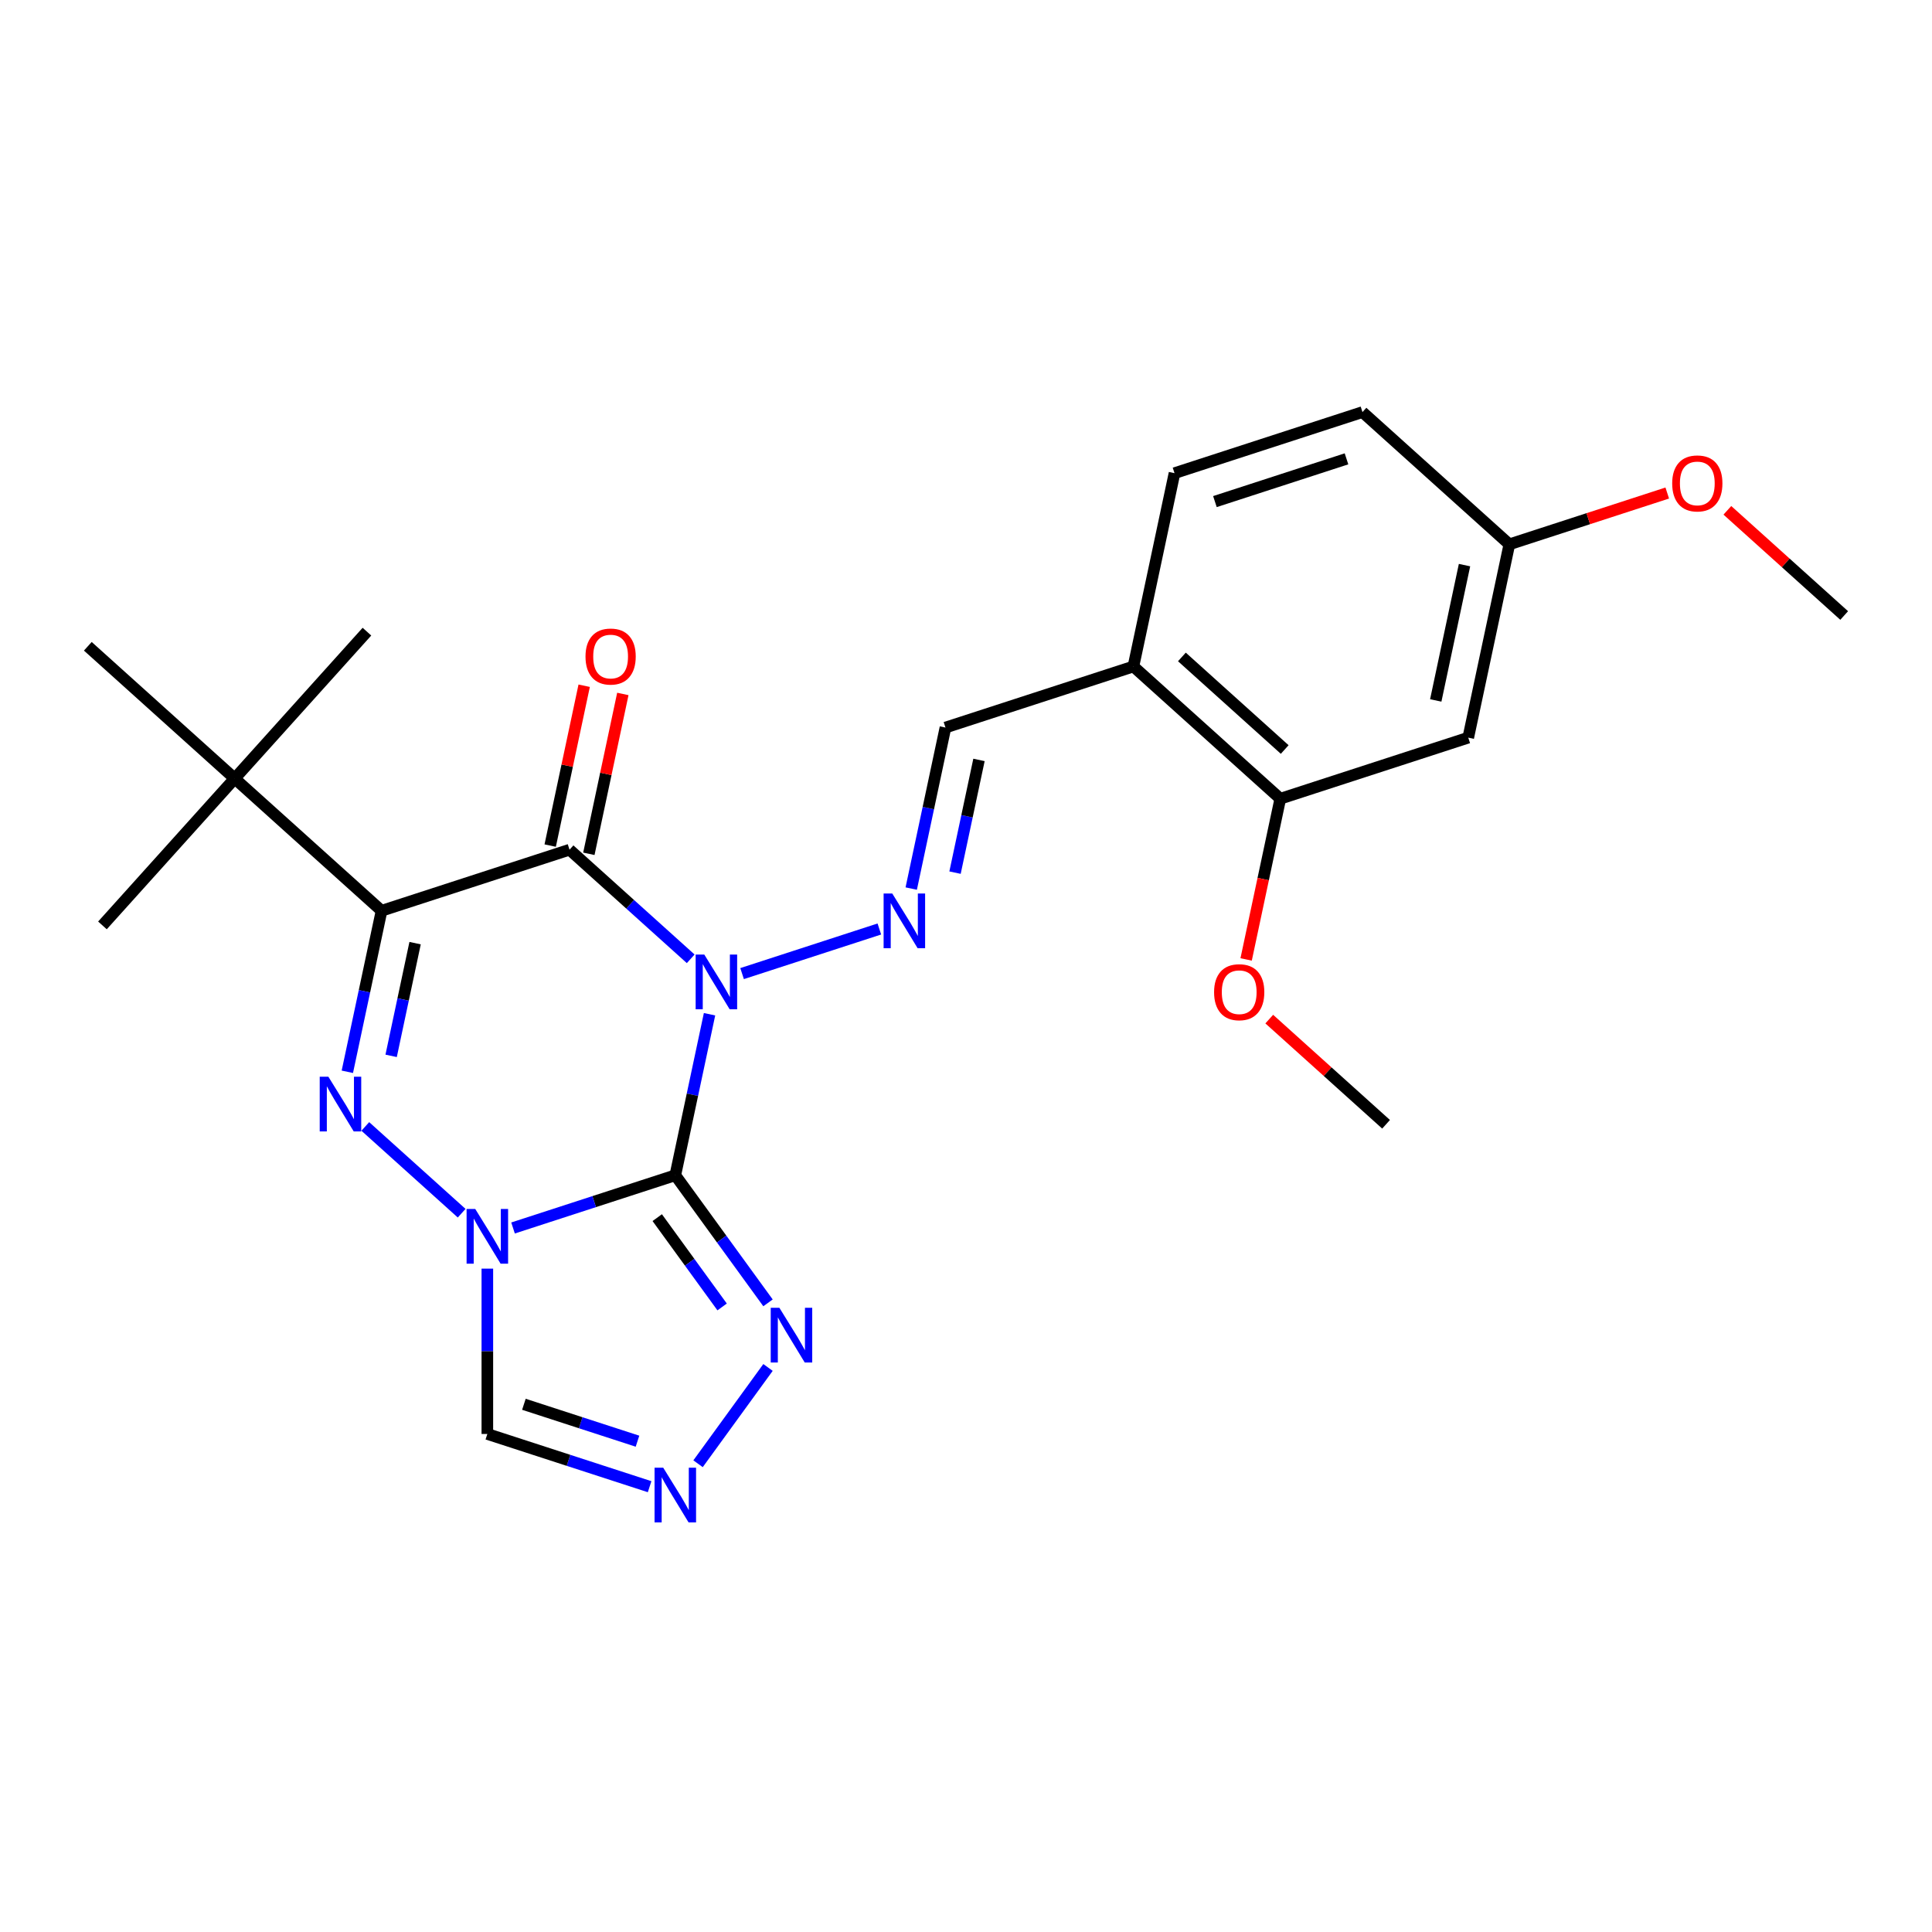 <?xml version='1.0' encoding='iso-8859-1'?>
<svg version='1.1' baseProfile='full'
              xmlns='http://www.w3.org/2000/svg'
                      xmlns:rdkit='http://www.rdkit.org/xml'
                      xmlns:xlink='http://www.w3.org/1999/xlink'
                  xml:space='preserve'
width='1000px' height='1000px' viewBox='0 0 1000 1000'>
<!-- END OF HEADER -->
<rect style='opacity:1.0;fill:#FFFFFF;stroke:none' width='1000' height='1000' x='0' y='0'> </rect>
<path class='bond-0' d='M 367.254,524.969 L 358.396,566.641' style='fill:none;fill-rule:evenodd;stroke:#0000FF;stroke-width:6px;stroke-linecap:butt;stroke-linejoin:miter;stroke-opacity:1' />
<path class='bond-0' d='M 358.396,566.641 L 349.539,608.313' style='fill:none;fill-rule:evenodd;stroke:#000000;stroke-width:6px;stroke-linecap:butt;stroke-linejoin:miter;stroke-opacity:1' />
<path class='bond-2' d='M 357.51,496.279 L 326.148,468.04' style='fill:none;fill-rule:evenodd;stroke:#0000FF;stroke-width:6px;stroke-linecap:butt;stroke-linejoin:miter;stroke-opacity:1' />
<path class='bond-2' d='M 326.148,468.04 L 294.786,439.802' style='fill:none;fill-rule:evenodd;stroke:#000000;stroke-width:6px;stroke-linecap:butt;stroke-linejoin:miter;stroke-opacity:1' />
<path class='bond-5' d='M 384.105,503.931 L 455.149,480.847' style='fill:none;fill-rule:evenodd;stroke:#0000FF;stroke-width:6px;stroke-linecap:butt;stroke-linejoin:miter;stroke-opacity:1' />
<path class='bond-1' d='M 349.539,608.313 L 307.543,621.958' style='fill:none;fill-rule:evenodd;stroke:#000000;stroke-width:6px;stroke-linecap:butt;stroke-linejoin:miter;stroke-opacity:1' />
<path class='bond-1' d='M 307.543,621.958 L 265.547,635.603' style='fill:none;fill-rule:evenodd;stroke:#0000FF;stroke-width:6px;stroke-linecap:butt;stroke-linejoin:miter;stroke-opacity:1' />
<path class='bond-6' d='M 349.539,608.313 L 373.53,641.334' style='fill:none;fill-rule:evenodd;stroke:#000000;stroke-width:6px;stroke-linecap:butt;stroke-linejoin:miter;stroke-opacity:1' />
<path class='bond-6' d='M 373.53,641.334 L 397.521,674.355' style='fill:none;fill-rule:evenodd;stroke:#0000FF;stroke-width:6px;stroke-linecap:butt;stroke-linejoin:miter;stroke-opacity:1' />
<path class='bond-6' d='M 340.184,630.245 L 356.978,653.359' style='fill:none;fill-rule:evenodd;stroke:#000000;stroke-width:6px;stroke-linecap:butt;stroke-linejoin:miter;stroke-opacity:1' />
<path class='bond-6' d='M 356.978,653.359 L 373.772,676.474' style='fill:none;fill-rule:evenodd;stroke:#0000FF;stroke-width:6px;stroke-linecap:butt;stroke-linejoin:miter;stroke-opacity:1' />
<path class='bond-8' d='M 252.249,656.641 L 252.249,699.431' style='fill:none;fill-rule:evenodd;stroke:#0000FF;stroke-width:6px;stroke-linecap:butt;stroke-linejoin:miter;stroke-opacity:1' />
<path class='bond-8' d='M 252.249,699.431 L 252.249,742.22' style='fill:none;fill-rule:evenodd;stroke:#000000;stroke-width:6px;stroke-linecap:butt;stroke-linejoin:miter;stroke-opacity:1' />
<path class='bond-25' d='M 238.952,627.951 L 189.078,583.045' style='fill:none;fill-rule:evenodd;stroke:#0000FF;stroke-width:6px;stroke-linecap:butt;stroke-linejoin:miter;stroke-opacity:1' />
<path class='bond-3' d='M 294.786,439.802 L 197.497,471.413' style='fill:none;fill-rule:evenodd;stroke:#000000;stroke-width:6px;stroke-linecap:butt;stroke-linejoin:miter;stroke-opacity:1' />
<path class='bond-13' d='M 304.792,441.929 L 313.586,400.557' style='fill:none;fill-rule:evenodd;stroke:#000000;stroke-width:6px;stroke-linecap:butt;stroke-linejoin:miter;stroke-opacity:1' />
<path class='bond-13' d='M 313.586,400.557 L 322.38,359.185' style='fill:none;fill-rule:evenodd;stroke:#FF0000;stroke-width:6px;stroke-linecap:butt;stroke-linejoin:miter;stroke-opacity:1' />
<path class='bond-13' d='M 284.78,437.675 L 293.574,396.303' style='fill:none;fill-rule:evenodd;stroke:#000000;stroke-width:6px;stroke-linecap:butt;stroke-linejoin:miter;stroke-opacity:1' />
<path class='bond-13' d='M 293.574,396.303 L 302.368,354.931' style='fill:none;fill-rule:evenodd;stroke:#FF0000;stroke-width:6px;stroke-linecap:butt;stroke-linejoin:miter;stroke-opacity:1' />
<path class='bond-4' d='M 197.497,471.413 L 188.639,513.085' style='fill:none;fill-rule:evenodd;stroke:#000000;stroke-width:6px;stroke-linecap:butt;stroke-linejoin:miter;stroke-opacity:1' />
<path class='bond-4' d='M 188.639,513.085 L 179.781,554.757' style='fill:none;fill-rule:evenodd;stroke:#0000FF;stroke-width:6px;stroke-linecap:butt;stroke-linejoin:miter;stroke-opacity:1' />
<path class='bond-4' d='M 214.852,488.169 L 208.651,517.339' style='fill:none;fill-rule:evenodd;stroke:#000000;stroke-width:6px;stroke-linecap:butt;stroke-linejoin:miter;stroke-opacity:1' />
<path class='bond-4' d='M 208.651,517.339 L 202.451,546.509' style='fill:none;fill-rule:evenodd;stroke:#0000FF;stroke-width:6px;stroke-linecap:butt;stroke-linejoin:miter;stroke-opacity:1' />
<path class='bond-9' d='M 197.497,471.413 L 121.476,402.964' style='fill:none;fill-rule:evenodd;stroke:#000000;stroke-width:6px;stroke-linecap:butt;stroke-linejoin:miter;stroke-opacity:1' />
<path class='bond-10' d='M 471.65,459.923 L 480.508,418.251' style='fill:none;fill-rule:evenodd;stroke:#0000FF;stroke-width:6px;stroke-linecap:butt;stroke-linejoin:miter;stroke-opacity:1' />
<path class='bond-10' d='M 480.508,418.251 L 489.366,376.579' style='fill:none;fill-rule:evenodd;stroke:#000000;stroke-width:6px;stroke-linecap:butt;stroke-linejoin:miter;stroke-opacity:1' />
<path class='bond-10' d='M 494.32,451.675 L 500.52,422.505' style='fill:none;fill-rule:evenodd;stroke:#0000FF;stroke-width:6px;stroke-linecap:butt;stroke-linejoin:miter;stroke-opacity:1' />
<path class='bond-10' d='M 500.52,422.505 L 506.721,393.335' style='fill:none;fill-rule:evenodd;stroke:#000000;stroke-width:6px;stroke-linecap:butt;stroke-linejoin:miter;stroke-opacity:1' />
<path class='bond-7' d='M 397.521,707.79 L 361.309,757.631' style='fill:none;fill-rule:evenodd;stroke:#0000FF;stroke-width:6px;stroke-linecap:butt;stroke-linejoin:miter;stroke-opacity:1' />
<path class='bond-26' d='M 336.241,769.511 L 294.245,755.866' style='fill:none;fill-rule:evenodd;stroke:#0000FF;stroke-width:6px;stroke-linecap:butt;stroke-linejoin:miter;stroke-opacity:1' />
<path class='bond-26' d='M 294.245,755.866 L 252.249,742.22' style='fill:none;fill-rule:evenodd;stroke:#000000;stroke-width:6px;stroke-linecap:butt;stroke-linejoin:miter;stroke-opacity:1' />
<path class='bond-26' d='M 329.965,745.96 L 300.567,736.408' style='fill:none;fill-rule:evenodd;stroke:#0000FF;stroke-width:6px;stroke-linecap:butt;stroke-linejoin:miter;stroke-opacity:1' />
<path class='bond-26' d='M 300.567,736.408 L 271.17,726.856' style='fill:none;fill-rule:evenodd;stroke:#000000;stroke-width:6px;stroke-linecap:butt;stroke-linejoin:miter;stroke-opacity:1' />
<path class='bond-20' d='M 121.476,402.964 L 189.925,326.943' style='fill:none;fill-rule:evenodd;stroke:#000000;stroke-width:6px;stroke-linecap:butt;stroke-linejoin:miter;stroke-opacity:1' />
<path class='bond-21' d='M 121.476,402.964 L 53.026,478.985' style='fill:none;fill-rule:evenodd;stroke:#000000;stroke-width:6px;stroke-linecap:butt;stroke-linejoin:miter;stroke-opacity:1' />
<path class='bond-22' d='M 121.476,402.964 L 45.455,334.514' style='fill:none;fill-rule:evenodd;stroke:#000000;stroke-width:6px;stroke-linecap:butt;stroke-linejoin:miter;stroke-opacity:1' />
<path class='bond-11' d='M 489.366,376.579 L 586.655,344.968' style='fill:none;fill-rule:evenodd;stroke:#000000;stroke-width:6px;stroke-linecap:butt;stroke-linejoin:miter;stroke-opacity:1' />
<path class='bond-12' d='M 586.655,344.968 L 662.676,413.418' style='fill:none;fill-rule:evenodd;stroke:#000000;stroke-width:6px;stroke-linecap:butt;stroke-linejoin:miter;stroke-opacity:1' />
<path class='bond-12' d='M 611.748,340.031 L 664.963,387.946' style='fill:none;fill-rule:evenodd;stroke:#000000;stroke-width:6px;stroke-linecap:butt;stroke-linejoin:miter;stroke-opacity:1' />
<path class='bond-15' d='M 586.655,344.968 L 607.924,244.907' style='fill:none;fill-rule:evenodd;stroke:#000000;stroke-width:6px;stroke-linecap:butt;stroke-linejoin:miter;stroke-opacity:1' />
<path class='bond-14' d='M 662.676,413.418 L 759.966,381.806' style='fill:none;fill-rule:evenodd;stroke:#000000;stroke-width:6px;stroke-linecap:butt;stroke-linejoin:miter;stroke-opacity:1' />
<path class='bond-18' d='M 662.676,413.418 L 653.836,455.009' style='fill:none;fill-rule:evenodd;stroke:#000000;stroke-width:6px;stroke-linecap:butt;stroke-linejoin:miter;stroke-opacity:1' />
<path class='bond-18' d='M 653.836,455.009 L 644.995,496.601' style='fill:none;fill-rule:evenodd;stroke:#FF0000;stroke-width:6px;stroke-linecap:butt;stroke-linejoin:miter;stroke-opacity:1' />
<path class='bond-27' d='M 759.966,381.806 L 781.235,281.745' style='fill:none;fill-rule:evenodd;stroke:#000000;stroke-width:6px;stroke-linecap:butt;stroke-linejoin:miter;stroke-opacity:1' />
<path class='bond-27' d='M 743.144,362.543 L 758.032,292.501' style='fill:none;fill-rule:evenodd;stroke:#000000;stroke-width:6px;stroke-linecap:butt;stroke-linejoin:miter;stroke-opacity:1' />
<path class='bond-17' d='M 607.924,244.907 L 705.214,213.296' style='fill:none;fill-rule:evenodd;stroke:#000000;stroke-width:6px;stroke-linecap:butt;stroke-linejoin:miter;stroke-opacity:1' />
<path class='bond-17' d='M 628.84,259.623 L 696.942,237.495' style='fill:none;fill-rule:evenodd;stroke:#000000;stroke-width:6px;stroke-linecap:butt;stroke-linejoin:miter;stroke-opacity:1' />
<path class='bond-16' d='M 781.235,281.745 L 705.214,213.296' style='fill:none;fill-rule:evenodd;stroke:#000000;stroke-width:6px;stroke-linecap:butt;stroke-linejoin:miter;stroke-opacity:1' />
<path class='bond-19' d='M 781.235,281.745 L 822.101,268.467' style='fill:none;fill-rule:evenodd;stroke:#000000;stroke-width:6px;stroke-linecap:butt;stroke-linejoin:miter;stroke-opacity:1' />
<path class='bond-19' d='M 822.101,268.467 L 862.967,255.189' style='fill:none;fill-rule:evenodd;stroke:#FF0000;stroke-width:6px;stroke-linecap:butt;stroke-linejoin:miter;stroke-opacity:1' />
<path class='bond-23' d='M 656.965,527.487 L 687.197,554.707' style='fill:none;fill-rule:evenodd;stroke:#FF0000;stroke-width:6px;stroke-linecap:butt;stroke-linejoin:miter;stroke-opacity:1' />
<path class='bond-23' d='M 687.197,554.707 L 717.429,581.928' style='fill:none;fill-rule:evenodd;stroke:#000000;stroke-width:6px;stroke-linecap:butt;stroke-linejoin:miter;stroke-opacity:1' />
<path class='bond-24' d='M 894.082,264.142 L 924.314,291.363' style='fill:none;fill-rule:evenodd;stroke:#FF0000;stroke-width:6px;stroke-linecap:butt;stroke-linejoin:miter;stroke-opacity:1' />
<path class='bond-24' d='M 924.314,291.363 L 954.545,318.584' style='fill:none;fill-rule:evenodd;stroke:#000000;stroke-width:6px;stroke-linecap:butt;stroke-linejoin:miter;stroke-opacity:1' />
<path  class='atom-0' d='M 364.547 494.092
L 373.827 509.092
Q 374.747 510.572, 376.227 513.252
Q 377.707 515.932, 377.787 516.092
L 377.787 494.092
L 381.547 494.092
L 381.547 522.412
L 377.667 522.412
L 367.707 506.012
Q 366.547 504.092, 365.307 501.892
Q 364.107 499.692, 363.747 499.012
L 363.747 522.412
L 360.067 522.412
L 360.067 494.092
L 364.547 494.092
' fill='#0000FF'/>
<path  class='atom-2' d='M 245.989 625.764
L 255.269 640.764
Q 256.189 642.244, 257.669 644.924
Q 259.149 647.604, 259.229 647.764
L 259.229 625.764
L 262.989 625.764
L 262.989 654.084
L 259.109 654.084
L 249.149 637.684
Q 247.989 635.764, 246.749 633.564
Q 245.549 631.364, 245.189 630.684
L 245.189 654.084
L 241.509 654.084
L 241.509 625.764
L 245.989 625.764
' fill='#0000FF'/>
<path  class='atom-5' d='M 169.968 557.314
L 179.248 572.314
Q 180.168 573.794, 181.648 576.474
Q 183.128 579.154, 183.208 579.314
L 183.208 557.314
L 186.968 557.314
L 186.968 585.634
L 183.088 585.634
L 173.128 569.234
Q 171.968 567.314, 170.728 565.114
Q 169.528 562.914, 169.168 562.234
L 169.168 585.634
L 165.488 585.634
L 165.488 557.314
L 169.968 557.314
' fill='#0000FF'/>
<path  class='atom-6' d='M 461.837 462.48
L 471.117 477.48
Q 472.037 478.96, 473.517 481.64
Q 474.997 484.32, 475.077 484.48
L 475.077 462.48
L 478.837 462.48
L 478.837 490.8
L 474.957 490.8
L 464.997 474.4
Q 463.837 472.48, 462.597 470.28
Q 461.397 468.08, 461.037 467.4
L 461.037 490.8
L 457.357 490.8
L 457.357 462.48
L 461.837 462.48
' fill='#0000FF'/>
<path  class='atom-7' d='M 403.407 676.912
L 412.687 691.912
Q 413.607 693.392, 415.087 696.072
Q 416.567 698.752, 416.647 698.912
L 416.647 676.912
L 420.407 676.912
L 420.407 705.232
L 416.527 705.232
L 406.567 688.832
Q 405.407 686.912, 404.167 684.712
Q 402.967 682.512, 402.607 681.832
L 402.607 705.232
L 398.927 705.232
L 398.927 676.912
L 403.407 676.912
' fill='#0000FF'/>
<path  class='atom-8' d='M 343.279 759.672
L 352.559 774.672
Q 353.479 776.152, 354.959 778.832
Q 356.439 781.512, 356.519 781.672
L 356.519 759.672
L 360.279 759.672
L 360.279 787.992
L 356.399 787.992
L 346.439 771.592
Q 345.279 769.672, 344.039 767.472
Q 342.839 765.272, 342.479 764.592
L 342.479 787.992
L 338.799 787.992
L 338.799 759.672
L 343.279 759.672
' fill='#0000FF'/>
<path  class='atom-14' d='M 303.055 339.821
Q 303.055 333.021, 306.415 329.221
Q 309.775 325.421, 316.055 325.421
Q 322.335 325.421, 325.695 329.221
Q 329.055 333.021, 329.055 339.821
Q 329.055 346.701, 325.655 350.621
Q 322.255 354.501, 316.055 354.501
Q 309.815 354.501, 306.415 350.621
Q 303.055 346.741, 303.055 339.821
M 316.055 351.301
Q 320.375 351.301, 322.695 348.421
Q 325.055 345.501, 325.055 339.821
Q 325.055 334.261, 322.695 331.461
Q 320.375 328.621, 316.055 328.621
Q 311.735 328.621, 309.375 331.421
Q 307.055 334.221, 307.055 339.821
Q 307.055 345.541, 309.375 348.421
Q 311.735 351.301, 316.055 351.301
' fill='#FF0000'/>
<path  class='atom-19' d='M 628.408 513.559
Q 628.408 506.759, 631.768 502.959
Q 635.128 499.159, 641.408 499.159
Q 647.688 499.159, 651.048 502.959
Q 654.408 506.759, 654.408 513.559
Q 654.408 520.439, 651.008 524.359
Q 647.608 528.239, 641.408 528.239
Q 635.168 528.239, 631.768 524.359
Q 628.408 520.479, 628.408 513.559
M 641.408 525.039
Q 645.728 525.039, 648.048 522.159
Q 650.408 519.239, 650.408 513.559
Q 650.408 507.999, 648.048 505.199
Q 645.728 502.359, 641.408 502.359
Q 637.088 502.359, 634.728 505.159
Q 632.408 507.959, 632.408 513.559
Q 632.408 519.279, 634.728 522.159
Q 637.088 525.039, 641.408 525.039
' fill='#FF0000'/>
<path  class='atom-20' d='M 865.524 250.214
Q 865.524 243.414, 868.884 239.614
Q 872.244 235.814, 878.524 235.814
Q 884.804 235.814, 888.164 239.614
Q 891.524 243.414, 891.524 250.214
Q 891.524 257.094, 888.124 261.014
Q 884.724 264.894, 878.524 264.894
Q 872.284 264.894, 868.884 261.014
Q 865.524 257.134, 865.524 250.214
M 878.524 261.694
Q 882.844 261.694, 885.164 258.814
Q 887.524 255.894, 887.524 250.214
Q 887.524 244.654, 885.164 241.854
Q 882.844 239.014, 878.524 239.014
Q 874.204 239.014, 871.844 241.814
Q 869.524 244.614, 869.524 250.214
Q 869.524 255.934, 871.844 258.814
Q 874.204 261.694, 878.524 261.694
' fill='#FF0000'/>
</svg>
